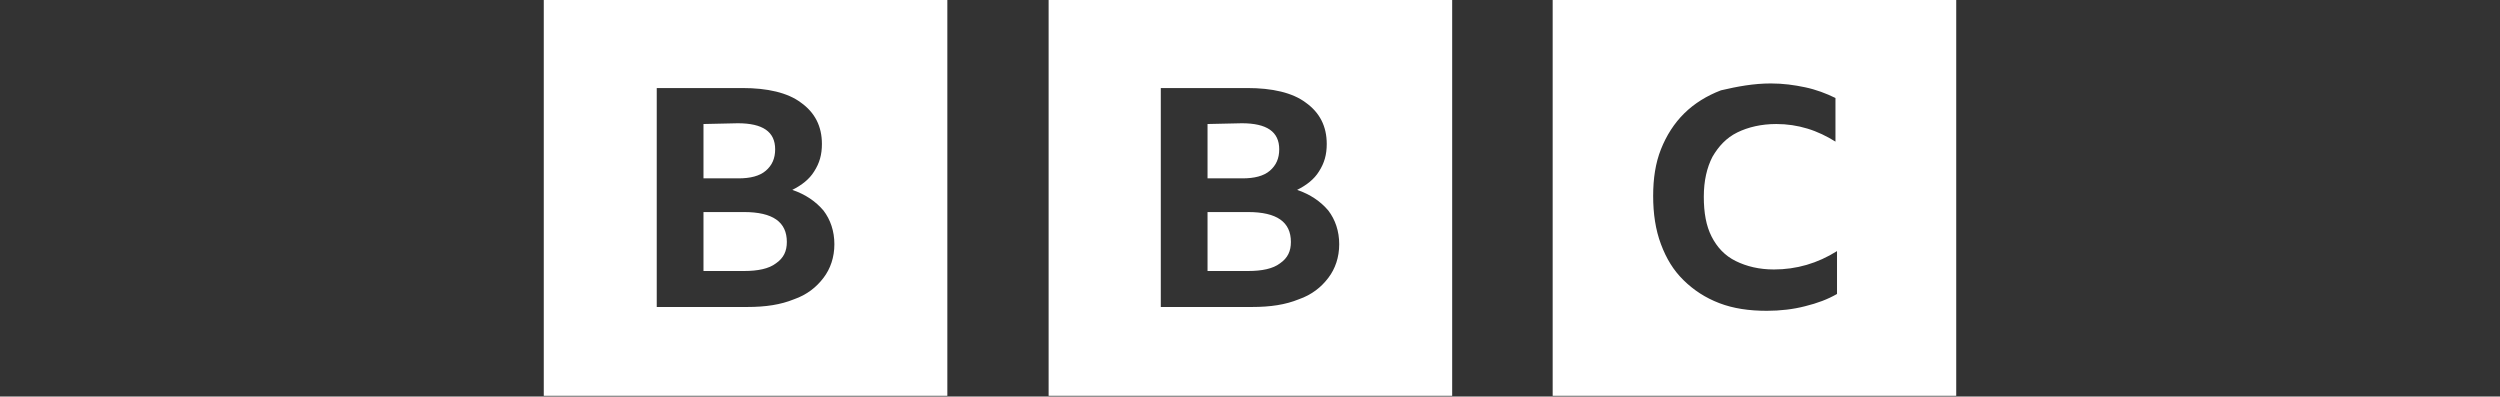 <svg width="145" height="23" viewBox="0 0 145 23" fill="none" xmlns="http://www.w3.org/2000/svg">
<rect x="0" y="0" width="145" height="23" fill="#333333" stroke="none"/>
<g clip-path="url(#clip0_1_1891)">
<path d="M31.539 -0.044V22.956H54.946V-0.044H31.539ZM38.091 5.106H43.062C44.508 5.106 45.682 5.373 46.451 5.95C47.264 6.527 47.671 7.326 47.671 8.347C47.671 8.969 47.535 9.457 47.219 9.946C46.948 10.39 46.496 10.745 45.954 11.012C46.722 11.278 47.309 11.678 47.761 12.21C48.168 12.743 48.394 13.409 48.394 14.164C48.394 14.919 48.168 15.585 47.761 16.118C47.354 16.651 46.812 17.095 46.044 17.361C45.276 17.672 44.417 17.805 43.333 17.805H38.091V5.106ZM40.802 7.193V10.345H42.836C43.514 10.345 44.056 10.212 44.417 9.902C44.779 9.591 44.959 9.191 44.959 8.658C44.959 7.637 44.236 7.149 42.791 7.149L40.802 7.193ZM40.802 12.299V15.718H43.152C43.965 15.718 44.598 15.585 45.005 15.274C45.456 14.963 45.637 14.564 45.637 14.031C45.637 12.876 44.824 12.299 43.152 12.299H40.802ZM90.055 -0.044V22.956H113.461V-0.044H90.055ZM102.707 4.84C103.429 4.84 104.062 4.929 104.695 5.062C105.327 5.195 105.915 5.417 106.457 5.683V8.214C105.96 7.903 105.418 7.637 104.83 7.459C104.243 7.282 103.655 7.193 103.023 7.193C102.164 7.193 101.396 7.371 100.764 7.681C100.131 7.992 99.679 8.481 99.318 9.102C99.001 9.724 98.821 10.479 98.821 11.411C98.821 12.344 98.956 13.098 99.272 13.72C99.589 14.342 100.041 14.83 100.673 15.141C101.306 15.452 102.029 15.629 102.887 15.629C104.198 15.629 105.418 15.274 106.547 14.564V17.05C106.005 17.361 105.418 17.583 104.695 17.761C104.017 17.938 103.249 18.027 102.481 18.027C101.441 18.027 100.538 17.894 99.724 17.583C98.911 17.272 98.233 16.828 97.646 16.251C97.058 15.674 96.652 15.008 96.335 14.164C96.019 13.32 95.883 12.388 95.883 11.367C95.883 10.345 96.019 9.457 96.335 8.658C96.652 7.859 97.103 7.149 97.691 6.571C98.278 5.994 99.001 5.55 99.815 5.239C100.764 5.017 101.712 4.84 102.707 4.84ZM60.82 -0.044V22.956H84.226V-0.044H60.82ZM67.371 5.106H72.342C73.788 5.106 74.963 5.373 75.731 5.95C76.544 6.527 76.951 7.326 76.951 8.347C76.951 8.969 76.815 9.457 76.499 9.946C76.228 10.39 75.776 10.745 75.234 11.012C76.002 11.278 76.589 11.678 77.041 12.21C77.448 12.743 77.674 13.409 77.674 14.164C77.674 14.919 77.448 15.585 77.041 16.118C76.635 16.651 76.092 17.095 75.324 17.361C74.556 17.672 73.698 17.805 72.613 17.805H67.326V5.106H67.371ZM70.037 7.193V10.345H72.071C72.749 10.345 73.291 10.212 73.652 9.902C74.014 9.591 74.195 9.191 74.195 8.658C74.195 7.637 73.472 7.149 72.026 7.149L70.037 7.193ZM70.037 12.299V15.718H72.387C73.2 15.718 73.833 15.585 74.24 15.274C74.692 14.963 74.872 14.564 74.872 14.031C74.872 12.876 74.059 12.299 72.387 12.299H70.037Z" fill="white"/>
</g>
<defs>
<clipPath id="clip0_1_1891">
<rect width="145" height="23" fill="white"/>
</clipPath>
</defs>
</svg>
